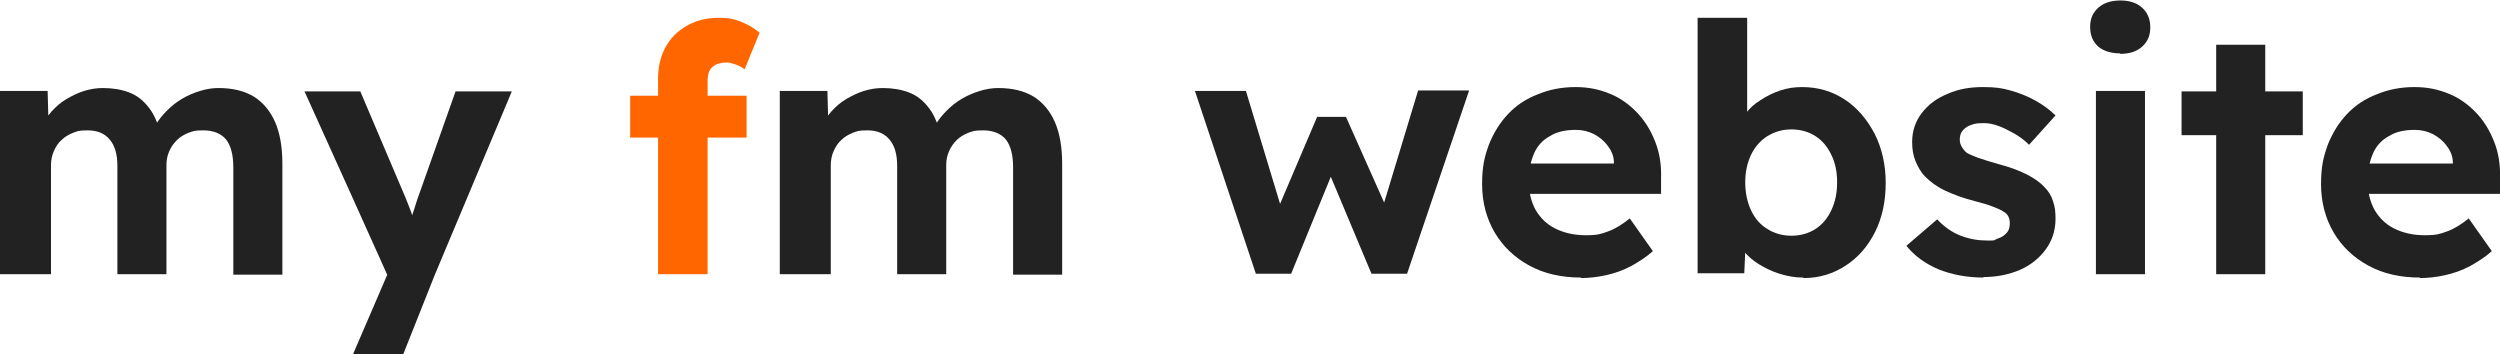 <?xml version="1.0" encoding="UTF-8"?> <svg xmlns="http://www.w3.org/2000/svg" id="Layer_1" version="1.1" viewBox="0 0 519.7 73.6"><defs><style> .st0 { fill: #f60; } .st1 { fill: #222; } </style></defs><path class="st1" d="M0,57V18.9h9.9l.2,7.3-1.5.4c.5-1.2,1.2-2.4,2.1-3.4.9-1,1.9-1.9,3.1-2.6,1.2-.7,2.4-1.3,3.7-1.7,1.3-.4,2.6-.6,3.9-.6,2,0,3.8.3,5.4.9,1.6.6,2.9,1.6,4,3,1.1,1.3,1.9,3.1,2.5,5.3l-1.5-.3.5-1.1c.6-1.1,1.4-2.1,2.4-3.1,1-1,2-1.8,3.2-2.5,1.2-.7,2.4-1.2,3.7-1.6,1.3-.4,2.6-.6,3.8-.6,3,0,5.4.6,7.4,1.8,1.9,1.2,3.4,3,4.4,5.3,1,2.3,1.5,5.2,1.5,8.7v23h-10.2v-22.3c0-2.6-.5-4.5-1.5-5.8-1-1.2-2.6-1.9-4.7-1.9s-2.1.2-3.1.5c-1,.4-1.8.9-2.4,1.5-.7.7-1.2,1.4-1.6,2.3-.4.9-.6,1.8-.6,2.9v22.7h-10.2v-22.5c0-2.4-.5-4.2-1.6-5.5-1.1-1.3-2.6-1.9-4.6-1.9s-2.1.2-3,.5c-1,.4-1.8.9-2.4,1.5-.7.6-1.2,1.4-1.6,2.3-.4.9-.6,1.9-.6,2.9v22.7H0Z"></path><path class="st1" d="M73.4,73.6l8.4-19.5v6c.1,0-18.5-41.1-18.5-41.1h11.6l9.4,22.1c.3.8.7,1.7,1.1,2.8.4,1.1.7,2.2.9,3.2l-1.7.7c.3-.8.7-1.8,1-2.8.4-1.1.7-2.2,1.1-3.4l8-22.6h11.7l-16,38.1-6.6,16.6h-10.4Z"></path><path class="st0" d="M131,28.6v-8.7h24.2v8.7h-24.2ZM136.8,57V16.3c0-2.4.5-4.5,1.5-6.4s2.5-3.4,4.4-4.5c1.9-1.1,4.1-1.7,6.6-1.7s3.3.3,4.7.8c1.5.6,2.7,1.3,3.9,2.3l-3.1,7.6c-.6-.4-1.2-.8-1.9-1-.6-.2-1.2-.4-1.7-.4-.9,0-1.7.1-2.3.4-.6.3-1.1.7-1.4,1.3-.3.6-.4,1.3-.4,2.2v40.1h-10.2Z"></path><path class="st1" d="M162.1,57V18.9h9.9l.2,7.3-1.5.4c.5-1.2,1.2-2.4,2.1-3.4.9-1,1.9-1.9,3.1-2.6,1.2-.7,2.4-1.3,3.7-1.7,1.3-.4,2.6-.6,3.9-.6,2,0,3.8.3,5.4.9,1.6.6,2.9,1.6,4,3,1.1,1.3,1.9,3.1,2.5,5.3l-1.5-.3.5-1.1c.6-1.1,1.4-2.1,2.4-3.1,1-1,2-1.8,3.2-2.5,1.2-.7,2.4-1.2,3.7-1.6,1.3-.4,2.6-.6,3.8-.6,3,0,5.4.6,7.4,1.8,1.9,1.2,3.4,3,4.4,5.3,1,2.3,1.5,5.2,1.5,8.7v23h-10.2v-22.3c0-2.6-.5-4.5-1.5-5.8-1-1.2-2.6-1.9-4.7-1.9s-2.1.2-3.1.5c-1,.4-1.8.9-2.4,1.5-.7.7-1.2,1.4-1.6,2.3-.4.9-.6,1.8-.6,2.9v22.7h-10.2v-22.5c0-2.4-.5-4.2-1.6-5.5-1.1-1.3-2.6-1.9-4.6-1.9s-2.1.2-3,.5c-1,.4-1.8.9-2.4,1.5-.7.6-1.2,1.4-1.6,2.3-.4.9-.6,1.9-.6,2.9v22.7h-10.3Z"></path><path class="st1" d="M261.1,57l-12.7-38.1h10.6l7.8,25.8-1.6-.2,8.6-20.2h6l9,20.2h-1.8c0,.1,7.8-25.7,7.8-25.7h10.6l-12.9,38.1h-7.4l-9.1-21.7,1.2.2-8.8,21.5h-7.3Z"></path><path class="st1" d="M328.7,57.7c-4.1,0-7.7-.8-10.8-2.5-3.1-1.7-5.5-4-7.2-6.9-1.7-2.9-2.6-6.3-2.6-10s.5-5.7,1.4-8.2c1-2.5,2.3-4.6,4-6.4,1.7-1.8,3.8-3.2,6.2-4.1,2.4-1,5-1.5,7.8-1.5s5,.5,7.2,1.4c2.2.9,4.1,2.3,5.7,4,1.6,1.7,2.8,3.7,3.7,6,.9,2.3,1.3,4.8,1.2,7.6v3.2h-30.7l-1.7-6.3h23.8l-1.2,1.3v-1.5c0-1.3-.5-2.5-1.3-3.5-.7-1-1.7-1.8-2.8-2.4-1.2-.6-2.4-.9-3.8-.9-2.2,0-4,.4-5.4,1.3-1.5.8-2.6,2-3.3,3.6-.7,1.6-1.1,3.5-1.1,5.8s.5,4.2,1.4,5.9c1,1.7,2.3,3,4.1,3.9,1.8.9,3.9,1.4,6.4,1.4s3.2-.3,4.6-.8c1.4-.5,2.9-1.4,4.5-2.7l4.8,6.8c-1.3,1.2-2.9,2.2-4.5,3.1-1.7.9-3.4,1.5-5.2,1.9-1.8.4-3.6.6-5.3.6Z"></path><path class="st1" d="M374.8,57.7c-1.7,0-3.3-.3-4.9-.8s-3-1.2-4.3-2c-1.3-.8-2.4-1.8-3.2-2.8-.9-1.1-1.4-2.2-1.7-3.3l2.3-.9-.4,8.9h-9.7V3.7h10.3v24l-2-.8c.3-1.2.8-2.3,1.7-3.3.8-1.1,1.8-2,3.1-2.8,1.2-.8,2.6-1.5,4.1-2,1.5-.5,3-.7,4.5-.7,3.4,0,6.3.9,8.9,2.6,2.6,1.7,4.6,4.1,6.2,7.1,1.5,3,2.3,6.4,2.3,10.2s-.7,7.2-2.2,10.2c-1.5,3-3.5,5.3-6.1,7-2.6,1.7-5.5,2.6-8.7,2.6ZM372.4,49c1.9,0,3.6-.5,5-1.4,1.4-.9,2.5-2.2,3.3-3.9.8-1.7,1.2-3.6,1.2-5.8s-.4-4.1-1.2-5.7c-.8-1.7-1.9-3-3.3-3.9-1.4-.9-3.1-1.4-5-1.4s-3.5.5-5,1.4c-1.4.9-2.6,2.2-3.4,3.9-.8,1.7-1.2,3.6-1.2,5.7s.4,4.1,1.2,5.8c.8,1.7,1.9,3,3.4,3.9,1.4.9,3.1,1.4,5,1.4Z"></path><path class="st1" d="M412.4,57.7c-3.5,0-6.6-.6-9.4-1.7-2.8-1.2-5-2.8-6.7-4.9l6.4-5.5c1.5,1.6,3.1,2.7,4.9,3.4,1.8.7,3.6,1,5.5,1s1.3,0,1.9-.3c.6-.2,1.1-.4,1.5-.7.4-.3.8-.7,1-1.1s.3-.9.3-1.5c0-1.1-.4-1.9-1.3-2.4-.4-.3-1.1-.6-2.1-1-1-.4-2.3-.8-3.9-1.2-2.4-.6-4.5-1.4-6.2-2.2-1.7-.8-3-1.8-4.1-2.9-.9-.9-1.5-2-2-3.2-.5-1.2-.7-2.5-.7-4,0-2.3.7-4.3,2-6,1.3-1.7,3.1-3.1,5.4-4,2.2-1,4.7-1.4,7.3-1.4s3.9.2,5.7.7c1.8.5,3.6,1.2,5.2,2.1,1.6.9,3,1.9,4.2,3.1l-5.5,6.1c-.9-.9-1.8-1.6-3-2.3-1.1-.6-2.2-1.2-3.3-1.6-1.1-.4-2.1-.6-3-.6s-1.5,0-2.2.2-1.2.4-1.6.7c-.4.3-.8.7-1,1.1-.2.4-.3.9-.3,1.4s.1,1,.4,1.5c.3.5.6.9,1.1,1.3.5.3,1.3.6,2.3,1,1.1.4,2.5.8,4.2,1.3,2.3.6,4.2,1.3,5.8,2.1,1.6.8,2.9,1.7,3.8,2.7.9.9,1.5,1.9,1.8,3,.4,1.1.5,2.3.5,3.6,0,2.4-.7,4.5-2,6.3-1.3,1.8-3.1,3.3-5.4,4.3-2.3,1-4.9,1.5-7.7,1.5Z"></path><path class="st1" d="M440.8,11.1c-2,0-3.5-.5-4.6-1.4-1.1-1-1.7-2.3-1.7-4.1s.6-3,1.7-4c1.1-1,2.7-1.5,4.6-1.5s3.4.5,4.5,1.5c1.1,1,1.7,2.3,1.7,4.1s-.6,3-1.7,4c-1.1,1-2.6,1.5-4.6,1.5ZM435.7,57V18.9h10.2v38.1h-10.2Z"></path><path class="st1" d="M453.5,28.1v-9.1h25.2v9.1h-25.2ZM460.7,57V9.3h10.2v47.7h-10.2Z"></path><path class="st1" d="M503.1,57.7c-4.1,0-7.7-.8-10.8-2.5-3.1-1.7-5.5-4-7.2-6.9-1.7-2.9-2.6-6.3-2.6-10s.5-5.7,1.4-8.2c1-2.5,2.3-4.6,4-6.4,1.7-1.8,3.8-3.2,6.2-4.1,2.4-1,5-1.5,7.8-1.5s5,.5,7.2,1.4c2.2.9,4.1,2.3,5.7,4,1.6,1.7,2.8,3.7,3.7,6,.9,2.3,1.3,4.8,1.2,7.6v3.2h-30.7l-1.7-6.3h23.8l-1.2,1.3v-1.5c0-1.3-.5-2.5-1.3-3.5-.7-1-1.7-1.8-2.8-2.4-1.2-.6-2.4-.9-3.8-.9-2.2,0-4,.4-5.4,1.3-1.5.8-2.6,2-3.3,3.6-.7,1.6-1.1,3.5-1.1,5.8s.5,4.2,1.4,5.9c1,1.7,2.3,3,4.1,3.9,1.8.9,3.9,1.4,6.4,1.4s3.2-.3,4.6-.8c1.4-.5,2.9-1.4,4.5-2.7l4.8,6.8c-1.3,1.2-2.9,2.2-4.5,3.1-1.7.9-3.4,1.5-5.2,1.9-1.8.4-3.6.6-5.3.6Z"></path></svg> 